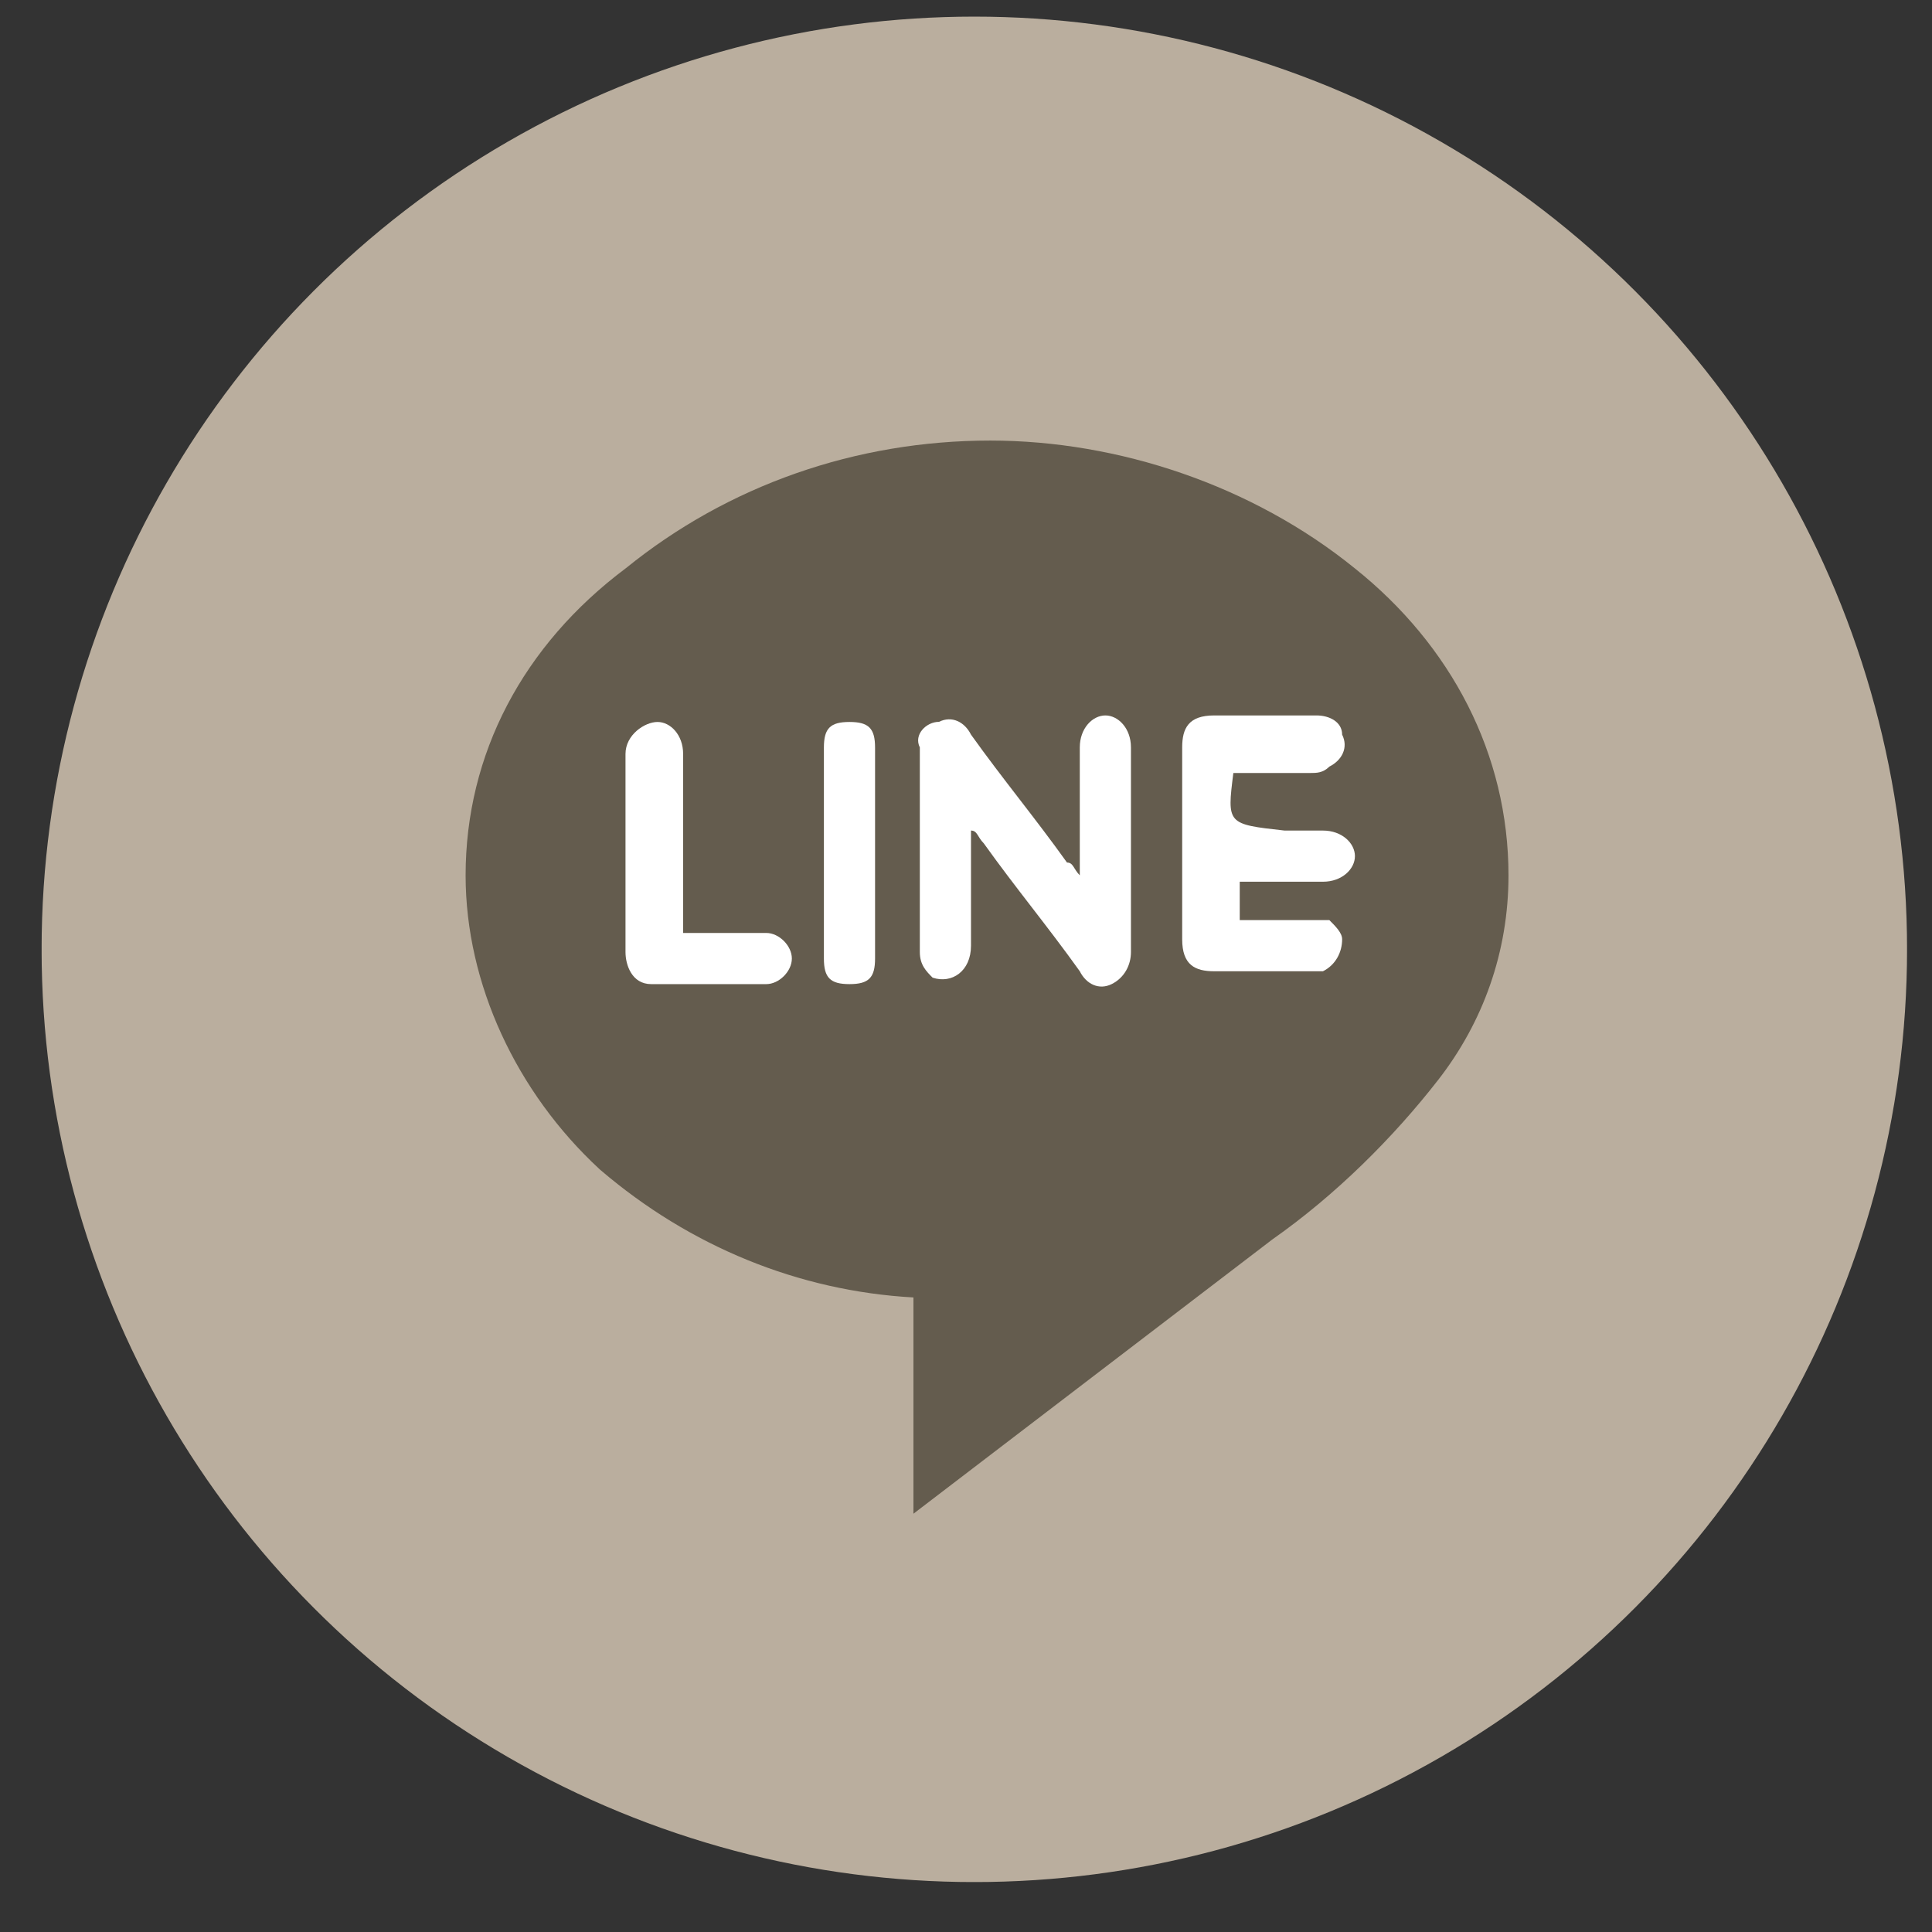 <svg width="29" height="29" viewBox="0 0 29 29" fill="none" xmlns="http://www.w3.org/2000/svg">
<rect x="0" y="0" width="29" height="29" fill="#333333" stroke="none"/>
<g clip-path="url(#clip0_1176_3209)">
<circle cx="14.625" cy="14.25" r="13.438" fill="#BAAE9E" stroke="#BAAE9E" stroke-width="1.125"/>
<path d="M20.02 8.925L20.02 8.925L20.023 8.927C21.357 9.994 22.138 11.486 22.138 13.14C22.138 14.176 21.794 15.123 21.188 15.901C20.542 16.731 19.713 17.558 18.8 18.197L18.791 18.203L18.783 18.21L14.216 21.7V19.475V18.997L13.739 18.971C12.129 18.881 10.603 18.257 9.341 17.178C8.19 16.113 7.494 14.614 7.494 13.14C7.494 11.489 8.272 10.002 9.692 8.937L9.7 8.931L9.708 8.925C11.152 7.752 12.96 7.118 14.864 7.118C16.674 7.118 18.578 7.754 20.02 8.925Z" fill="#645C4E" stroke="#645C4E" stroke-width="1.01"/>
<path d="M16.976 11.219C16.976 10.931 16.784 10.739 16.592 10.739C16.4 10.739 16.208 10.931 16.208 11.219C16.208 11.795 16.208 12.275 16.208 12.851C16.208 12.947 16.208 13.043 16.208 13.139C16.112 13.043 16.112 12.947 16.016 12.947C15.536 12.275 15.055 11.699 14.575 11.027C14.479 10.835 14.287 10.739 14.095 10.835C13.903 10.835 13.711 11.027 13.807 11.219C13.807 12.275 13.807 13.235 13.807 14.291C13.807 14.483 13.903 14.579 13.999 14.675C14.287 14.771 14.575 14.579 14.575 14.195C14.575 13.715 14.575 13.235 14.575 12.659V12.467C14.671 12.467 14.671 12.563 14.767 12.659C15.247 13.331 15.728 13.907 16.208 14.579C16.304 14.771 16.496 14.867 16.688 14.771C16.88 14.675 16.976 14.483 16.976 14.291C16.976 13.235 16.976 12.275 16.976 11.219Z" fill="white"/>
<path d="M18.513 11.603C18.609 11.603 18.705 11.603 18.801 11.603C19.089 11.603 19.378 11.603 19.666 11.603C19.762 11.603 19.858 11.603 19.954 11.507C20.146 11.411 20.242 11.219 20.146 11.027C20.146 10.835 19.954 10.739 19.762 10.739C19.282 10.739 18.705 10.739 18.225 10.739C17.841 10.739 17.745 10.931 17.745 11.219C17.745 12.179 17.745 13.139 17.745 14.099C17.745 14.483 17.937 14.579 18.225 14.579C18.705 14.579 19.186 14.579 19.666 14.579C19.762 14.579 19.858 14.579 19.858 14.579C20.05 14.483 20.146 14.291 20.146 14.099C20.146 14.003 20.05 13.907 19.954 13.811C19.858 13.811 19.762 13.811 19.666 13.811C19.282 13.811 18.897 13.811 18.609 13.811V13.235C18.705 13.235 18.705 13.235 18.801 13.235C19.186 13.235 19.474 13.235 19.858 13.235C20.146 13.235 20.338 13.043 20.338 12.851C20.338 12.659 20.146 12.467 19.858 12.467C19.666 12.467 19.474 12.467 19.282 12.467C18.417 12.371 18.417 12.371 18.513 11.603C18.513 11.699 18.513 11.603 18.513 11.603Z" fill="white"/>
<path d="M11.502 14.004C11.406 14.004 11.31 14.004 11.31 14.004H10.254V13.62C10.254 12.853 10.254 12.085 10.254 11.317C10.254 11.029 10.062 10.837 9.87 10.837C9.678 10.837 9.389 11.029 9.389 11.317C9.389 12.277 9.389 13.332 9.389 14.292C9.389 14.484 9.485 14.772 9.774 14.772H9.87C10.158 14.772 11.214 14.772 11.502 14.772C11.694 14.772 11.886 14.58 11.886 14.388C11.886 14.196 11.694 14.004 11.502 14.004Z" fill="white"/>
<path d="M13.135 11.221C13.135 10.933 13.039 10.837 12.751 10.837C12.463 10.837 12.367 10.933 12.367 11.221C12.367 12.277 12.367 13.332 12.367 14.388C12.367 14.676 12.463 14.772 12.751 14.772C13.039 14.772 13.135 14.676 13.135 14.388C13.135 13.908 13.135 13.332 13.135 12.853C13.135 12.373 13.135 11.701 13.135 11.221Z" fill="white"/>
</g>
<defs>
<clipPath id="clip0_1176_3209">
<rect width="28" height="28" fill="white" transform="translate(0.625 0.25)"/>
</clipPath>
</defs>
</svg>
